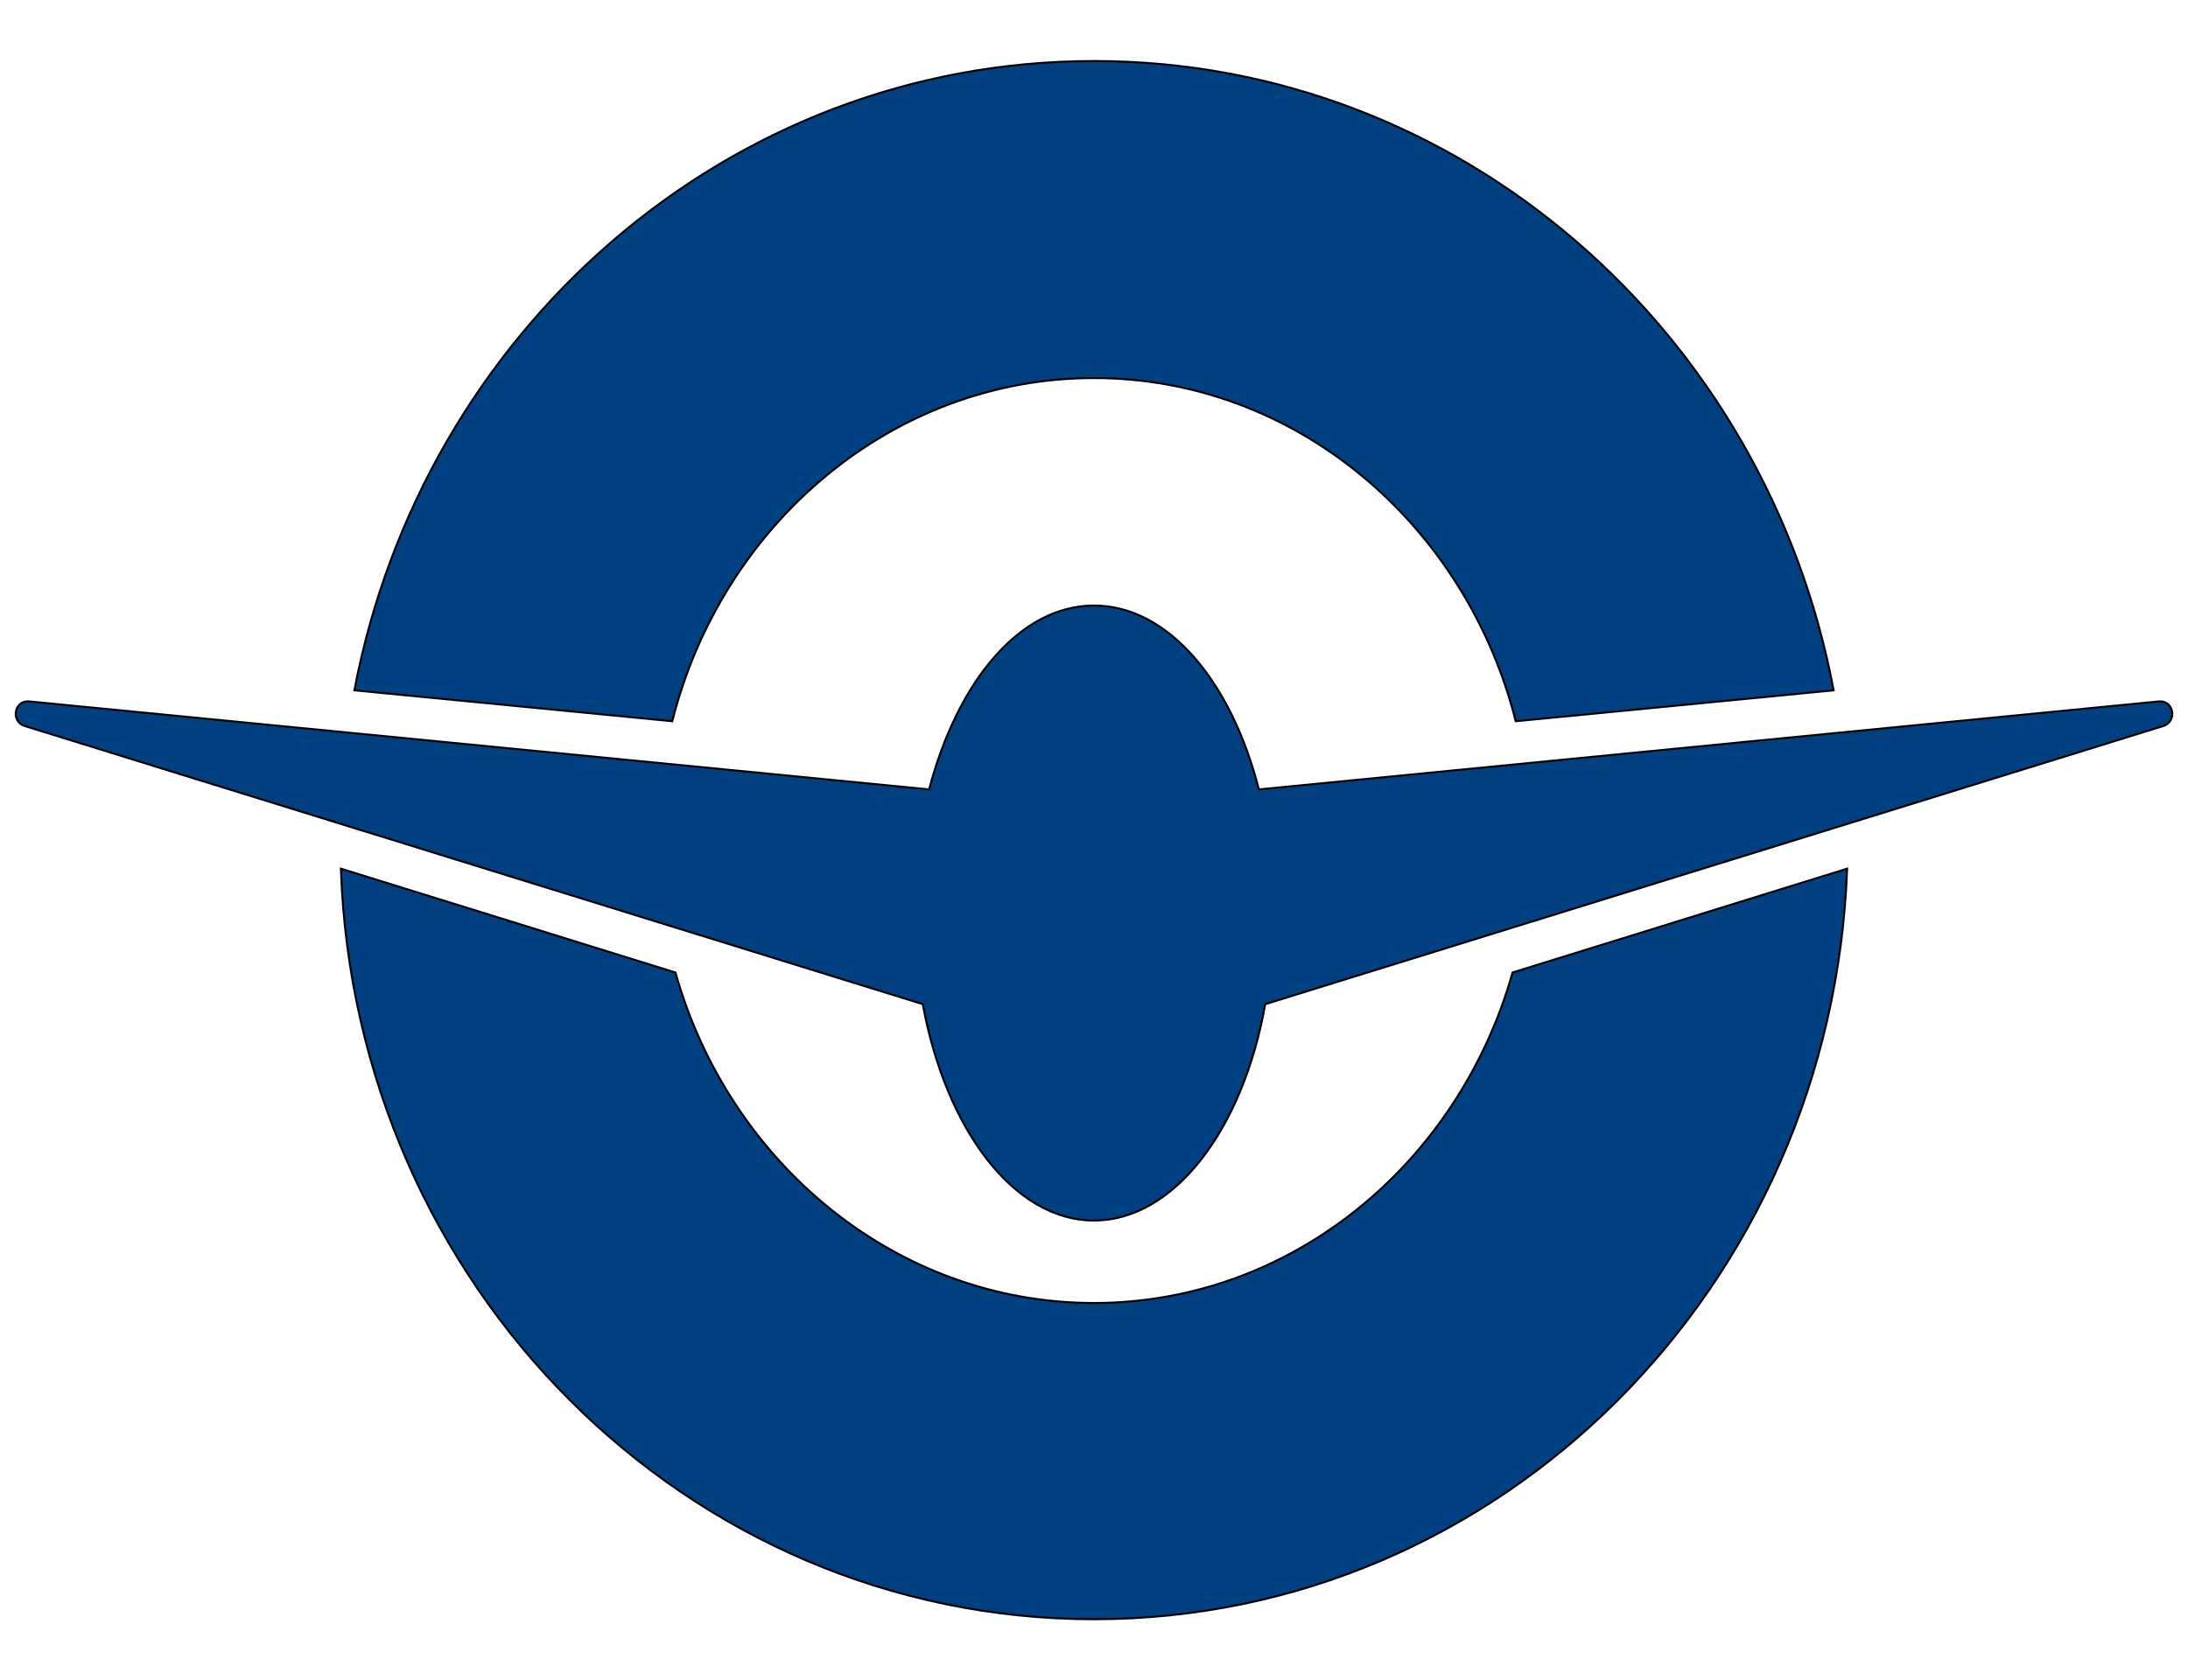 <?xml version="1.0"?>
<!-- Generator: Adobe Illustrator 18.0.0, SVG Export Plug-In . SVG Version: 6.00 Build 0)  -->
<svg
    xmlns="http://www.w3.org/2000/svg"
    xmlns:xlink="http://www.w3.org/1999/xlink"
    xmlns:svg="http://www.w3.org/2000/svg"
    xmlns:inkscape="http://www.inkscape.org/namespaces/inkscape"
    xmlns:sodipodi="http://sodipodi.sourceforge.net/DTD/sodipodi-0.dtd"
    xmlns:ns1="http://sozi.baierouge.fr"
    xmlns:dc="http://purl.org/dc/elements/1.1/"
    xmlns:cc="http://web.resource.org/cc/"
    xmlns:rdf="http://www.w3.org/1999/02/22-rdf-syntax-ns#"
    version="1.1"
    id="Layer_2"
    x="0px"
    y="0px"
    viewBox="0 0 276 212"
    style="enable-background:new 0 0 276 212;"
    xml:space="preserve"
  >
<style
      type="text/css"
    >
	.st0{fill:#004080;stroke:#000000;stroke-width:0.25;stroke-miterlimit:10;}
</style
  >
<g
    >
	<path
        class="st0"
        d="M84.8,91c6.3-24.9,27.8-43.3,53.2-43.3s46.9,18.4,53.2,43.3l40.1-3.9c-8.5-45.2-47-79.4-93.3-79.4   S53.3,41.9,44.7,87.1L84.8,91z"
    />
	<path
        class="st0"
        d="M190.8,122.7c-6.8,24.1-27.9,41.7-52.8,41.7s-46-17.6-52.8-41.7L43,109.6c1.8,52.6,43.6,94.7,95,94.7   s93.1-42.1,95-94.7L190.8,122.7z"
    />
	<path
        class="st0"
        d="M272.3,88.5L158.8,99.6c-3.5-13.7-11.5-23.2-20.8-23.2s-17.2,9.5-20.8,23.2L3.7,88.5c-1.9-0.2-2.4,2.5-0.6,3.1   l113.3,35.1c2.9,15.8,11.5,27.3,21.6,27.3s18.8-11.5,21.6-27.3l113.3-35.1C274.7,91,274.2,88.3,272.3,88.5z"
    />
</g
  >
</svg
>
